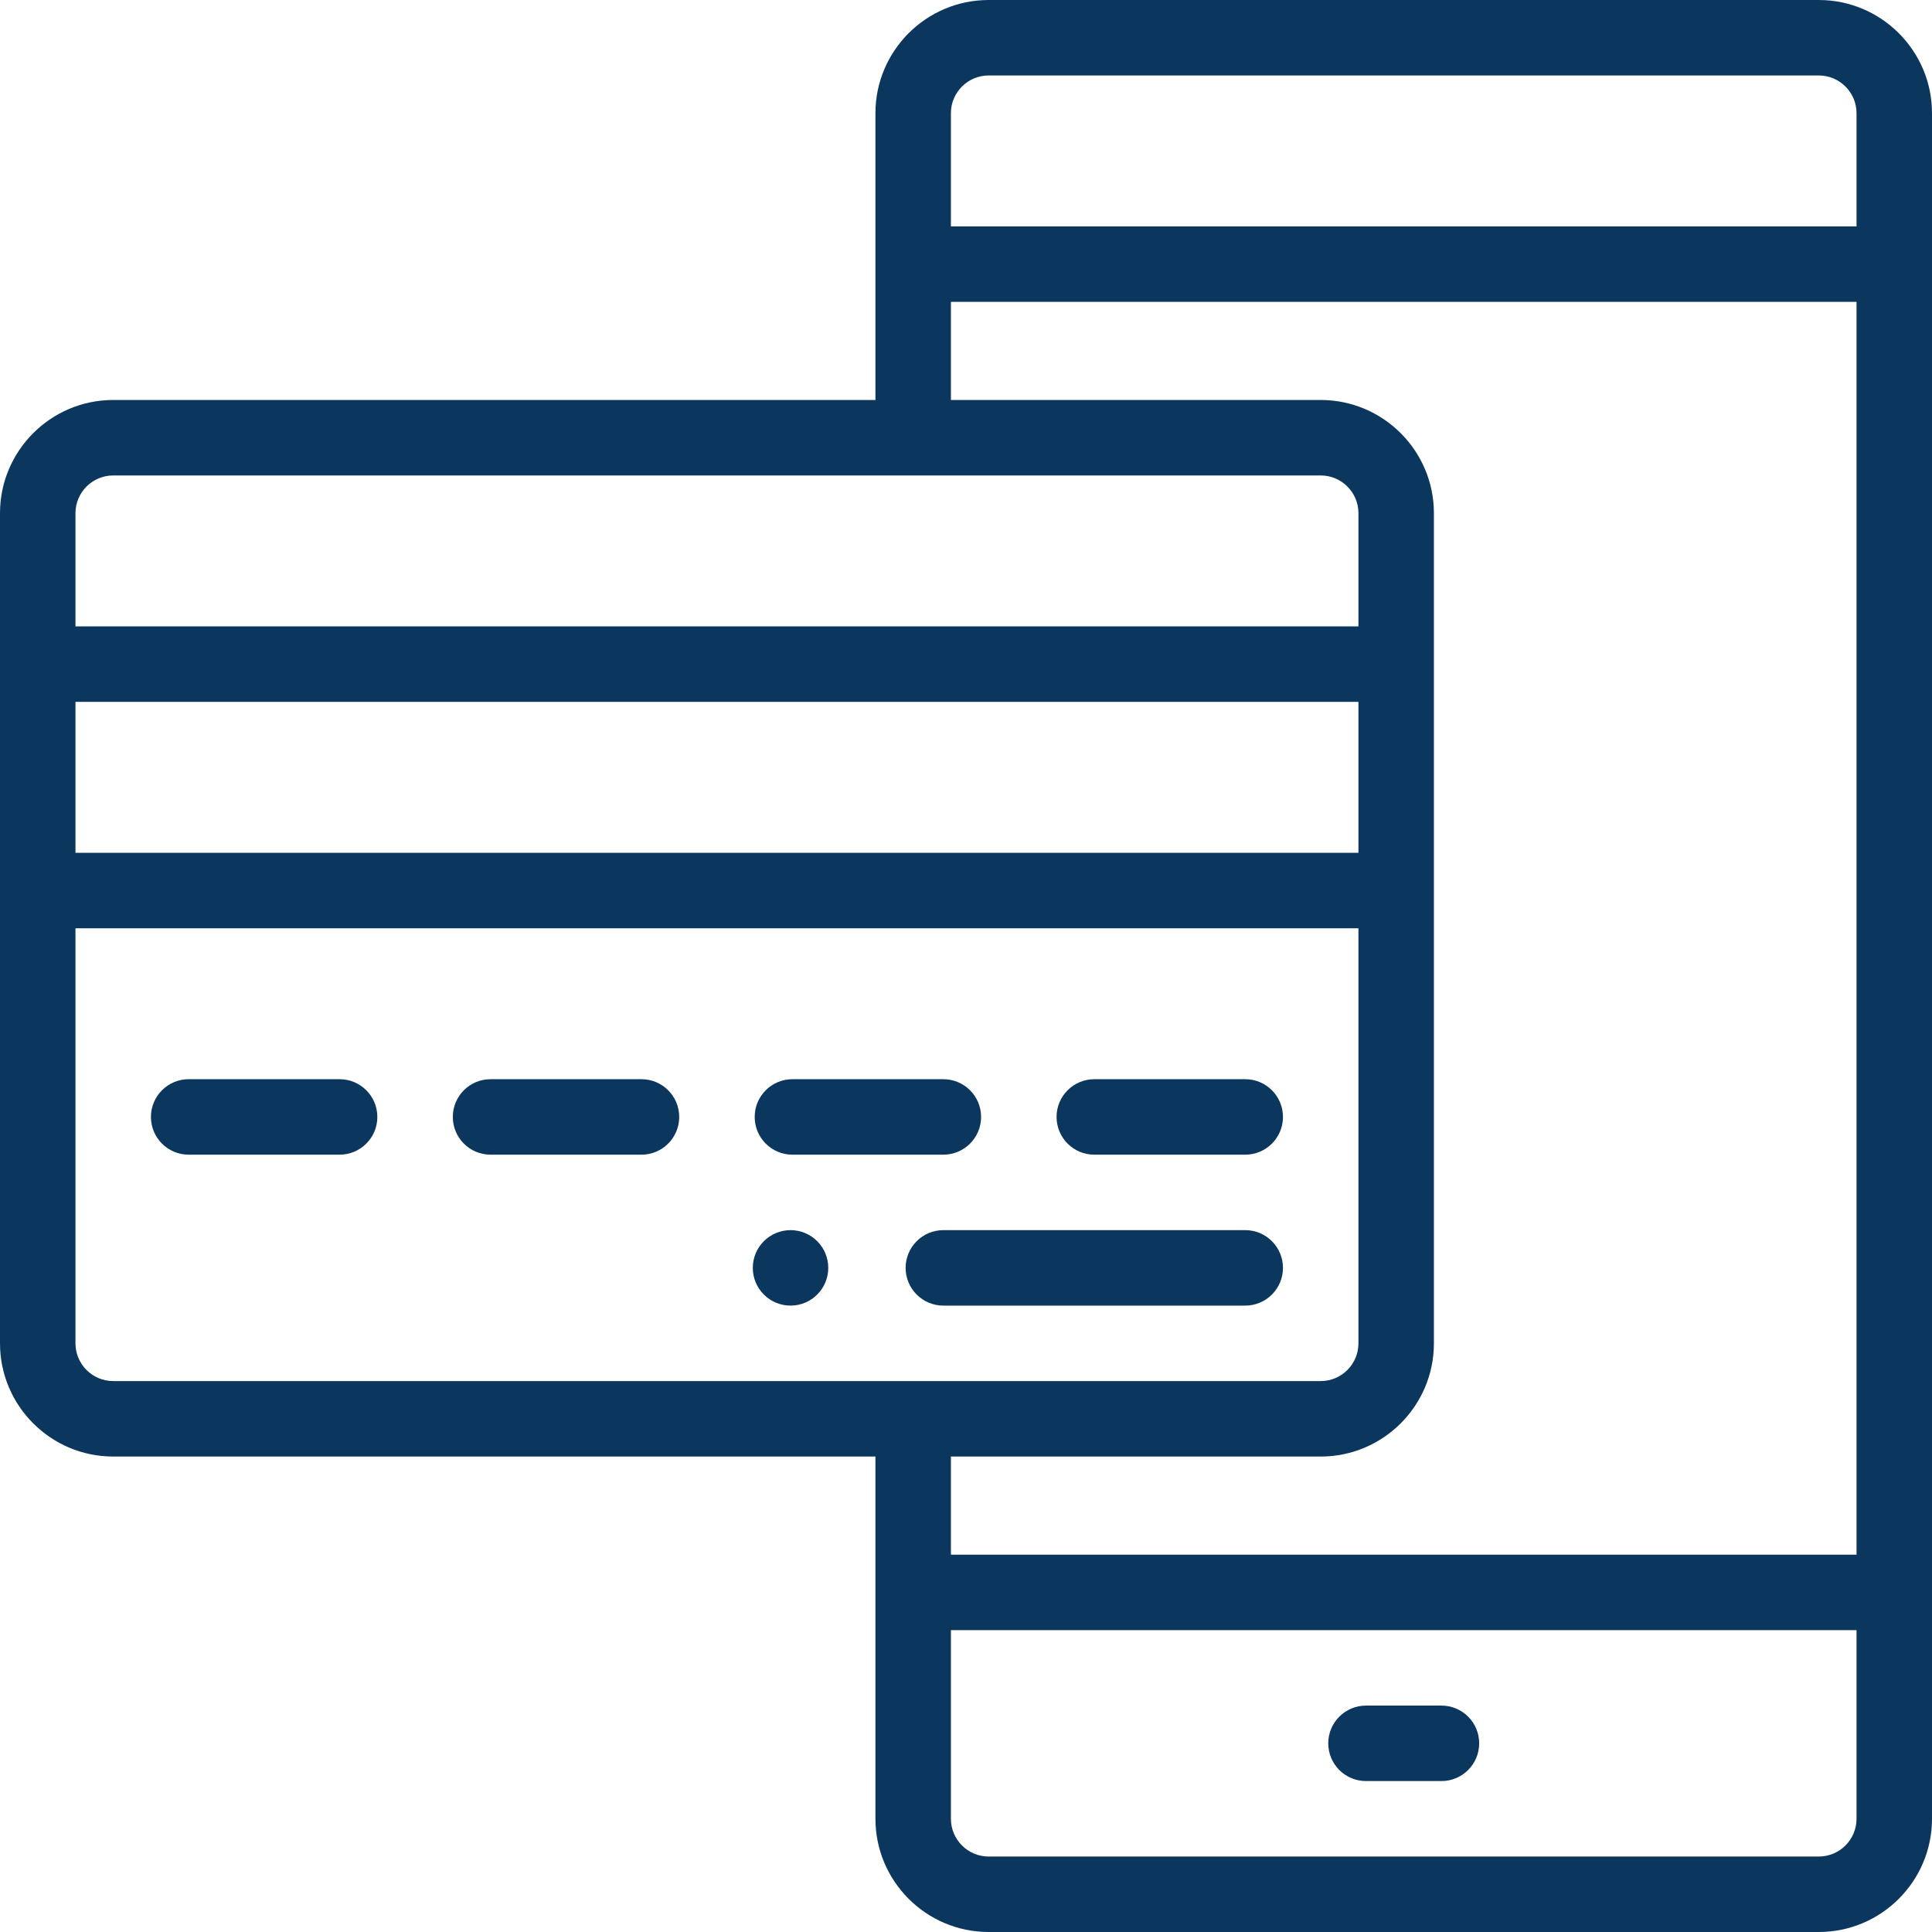 <?xml version="1.0"?>
<svg xmlns="http://www.w3.org/2000/svg" xmlns:xlink="http://www.w3.org/1999/xlink" version="1.1" id="Capa_1" x="0px" y="0px" viewBox="0 0 512 512" style="enable-background:new 0 0 512 512;" xml:space="preserve" width="512px" height="512px"><g><g>
	<g>
		<path d="M209.5,326c-5.52,0-10,4.48-10,10c0,5.52,4.48,10,10,10s10-4.48,10-10C219.5,330.48,215.02,326,209.5,326z" data-original="#000000" class="active-path" data-old_color="#0b375f" fill="#0b375f"/>
	</g>
</g><g>
	<g>
		<path d="M482,0H262c-16.542,0-30,13.458-30,30v76H30c-16.542,0-30,13.458-30,30v220c0,16.542,13.458,30,30,30h202v96    c0,16.542,13.458,30,30,30h220c16.542,0,30-13.458,30-30V30C512,13.458,498.542,0,482,0z M20,136c0-5.514,4.486-10,10-10h320    c5.514,0,10,4.486,10,10v30H20V136z M20,186h340v40H20V186z M30,366c-5.514,0-10-4.486-10-10V246h340v110c0,5.514-4.486,10-10,10    H30z M492,482c0,5.514-4.486,10-10,10H262c-5.514,0-10-4.486-10-10v-50h240V482z M492,412H252v-26h98c16.542,0,30-13.458,30-30    V136c0-16.542-13.458-30-30-30h-98V80h240V412z M492,60H252V30c0-5.514,4.486-10,10-10h220c5.514,0,10,4.486,10,10V60z" data-original="#000000" class="active-path" data-old_color="#0b375f" fill="#0b375f"/>
	</g>
</g><g>
	<g>
		<path d="M382,452h-20c-5.522,0-10,4.478-10,10c0,5.522,4.478,10,10,10h20c5.522,0,10-4.478,10-10C392,456.478,387.522,452,382,452    z" data-original="#000000" class="active-path" data-old_color="#0b375f" fill="#0b375f"/>
	</g>
</g><g>
	<g>
		<path d="M330,286h-40c-5.522,0-10,4.478-10,10c0,5.522,4.478,10,10,10h40c5.522,0,10-4.478,10-10C340,290.478,335.522,286,330,286    z" data-original="#000000" class="active-path" data-old_color="#0b375f" fill="#0b375f"/>
	</g>
</g><g>
	<g>
		<path d="M250,286h-40c-5.522,0-10,4.478-10,10c0,5.522,4.478,10,10,10h40c5.522,0,10-4.478,10-10C260,290.478,255.522,286,250,286    z" data-original="#000000" class="active-path" data-old_color="#0b375f" fill="#0b375f"/>
	</g>
</g><g>
	<g>
		<path d="M170,286h-40c-5.522,0-10,4.478-10,10c0,5.522,4.478,10,10,10h40c5.522,0,10-4.478,10-10C180,290.478,175.522,286,170,286    z" data-original="#000000" class="active-path" data-old_color="#0b375f" fill="#0b375f"/>
	</g>
</g><g>
	<g>
		<path d="M90,286H50c-5.522,0-10,4.478-10,10c0,5.522,4.478,10,10,10h40c5.522,0,10-4.478,10-10C100,290.478,95.522,286,90,286z" data-original="#000000" class="active-path" data-old_color="#0b375f" fill="#0b375f"/>
	</g>
</g><g>
	<g>
		<path d="M330,326h-80c-5.522,0-10,4.478-10,10c0,5.522,4.478,10,10,10h80c5.522,0,10-4.478,10-10C340,330.478,335.522,326,330,326    z" data-original="#000000" class="active-path" data-old_color="#0b375f" fill="#0b375f"/>
	</g>
</g></g> </svg>
